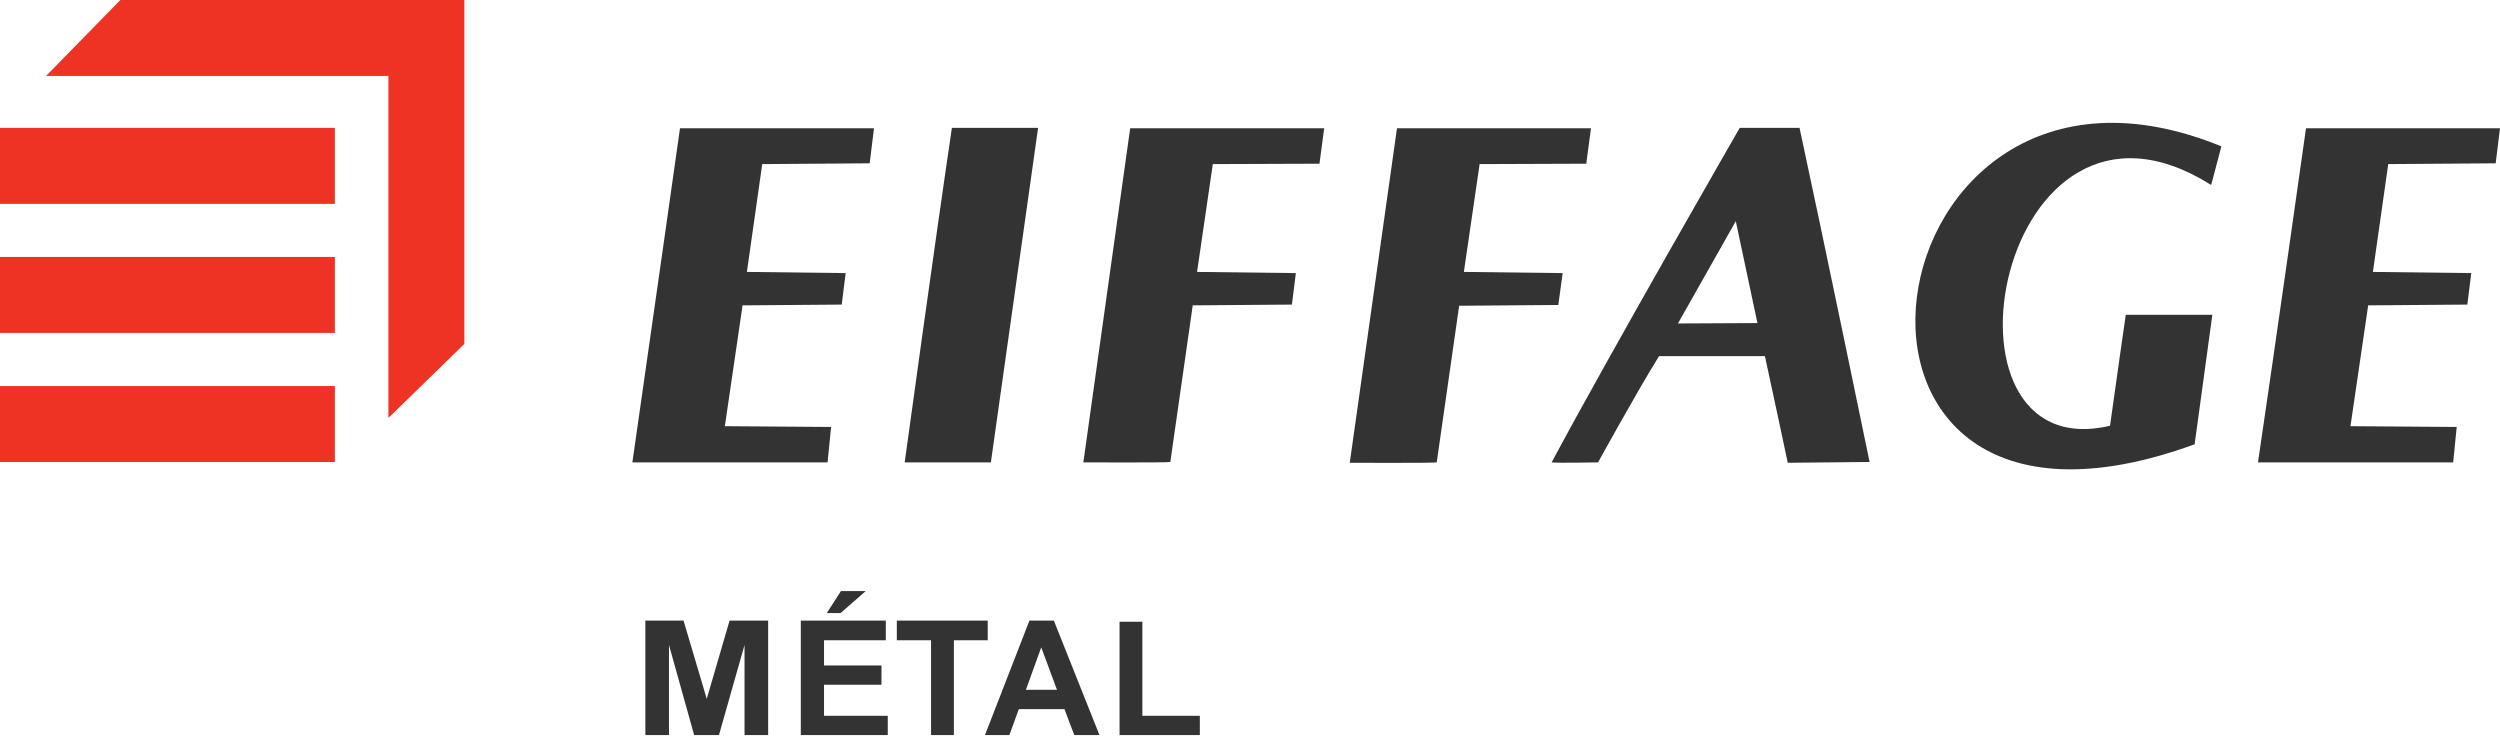 <svg width="280" height="83" viewBox="0 0 280 83" fill="none" xmlns="http://www.w3.org/2000/svg">
<g clip-path="url(#clip0)">
<path fill-rule="evenodd" clip-rule="evenodd" d="M13.486 0H52.007V38.52L43.501 46.806V8.506H5.157L13.486 0ZM37.507 14.324H0V22.83H37.507V14.324ZM0 28.78H37.507V37.286H0V28.78ZM0 43.236H37.507V51.742H0V43.236Z" fill="#EE3224"/>
<path fill-rule="evenodd" clip-rule="evenodd" d="M248.287 18.323C248.078 19.129 247.871 19.928 247.65 20.715C223.718 5.641 215.256 52.624 236.323 47.688C236.896 43.501 238.086 35.259 238.086 35.259H247.782C247.782 35.259 246.46 44.955 245.799 49.759C199.081 66.816 208.557 -0.088 248.796 16.395C248.62 17.039 248.453 17.683 248.287 18.323ZM173.782 51.787C180.482 39.27 194.85 14.324 194.85 14.324H201.549C204.237 26.753 209.394 51.742 209.394 51.742L200.227 51.831C200.227 51.831 198.552 43.897 197.67 39.887H185.815C183.391 43.765 178.983 51.787 178.983 51.787C178.983 51.787 174.311 51.875 173.782 51.787ZM194.409 24.769L187.93 36.229L196.833 36.184L194.409 24.769ZM70.826 51.786H92.687L93.084 47.82L81.184 47.732L83.167 34.201L94.273 34.113L94.714 30.587L83.652 30.455L85.371 18.379L97.403 18.291L97.888 14.368H76.159C76.159 14.368 72.633 39.27 70.826 51.786ZM131.075 51.742C130.59 51.831 121.335 51.786 121.335 51.786L126.58 14.368H148.308L147.779 18.335L135.835 18.379L134.072 30.455L145.135 30.587L144.694 34.113L133.587 34.201C133.587 34.201 131.912 45.881 131.075 51.742ZM101.325 51.787H110.977L116.266 14.324H106.614C104.763 26.753 101.325 51.787 101.325 51.787ZM163.954 30.455L175.017 30.587L174.532 34.157L163.425 34.245C163.425 34.245 161.75 45.925 160.913 51.786C160.428 51.875 151.173 51.831 151.173 51.831L156.462 14.368H178.19L177.661 18.335L165.717 18.379L163.954 30.455ZM279.515 18.291L280 14.368H258.272C258.272 14.368 254.746 39.314 252.895 51.786H274.755L275.152 47.82L263.252 47.732L265.235 34.201L276.342 34.113L276.783 30.587L265.764 30.455L267.483 18.379L279.515 18.291ZM96.962 66.199H94.186L92.599 68.667H94.141L96.962 66.199ZM79.156 78.275L76.556 69.504H72.281V82.33H74.925V72.237L77.746 82.33H80.523L83.387 72.237V82.33H86.032V69.504H81.713L79.156 78.275ZM98.725 76.688H92.29V80.17H99.43V82.33H89.69V69.504H99.21V71.708H92.29V74.529H98.725V76.688ZM110.625 69.504H100.444V71.708H104.278V82.33H106.835V71.708H110.625V69.504ZM110.316 82.33L115.297 69.504H118.029L123.142 82.33H120.321L119.219 79.421H114.107L113.049 82.33H110.316ZM116.619 72.501L114.9 77.261H118.382L116.619 72.501ZM127.946 80.17V69.636H125.39V82.33H134.381V80.17H127.946Z" fill="#333333"/>
</g>
<defs>
<clipPath id="clip0">
<rect width="280" height="82.33" fill="white"/>
</clipPath>
</defs>
</svg>
